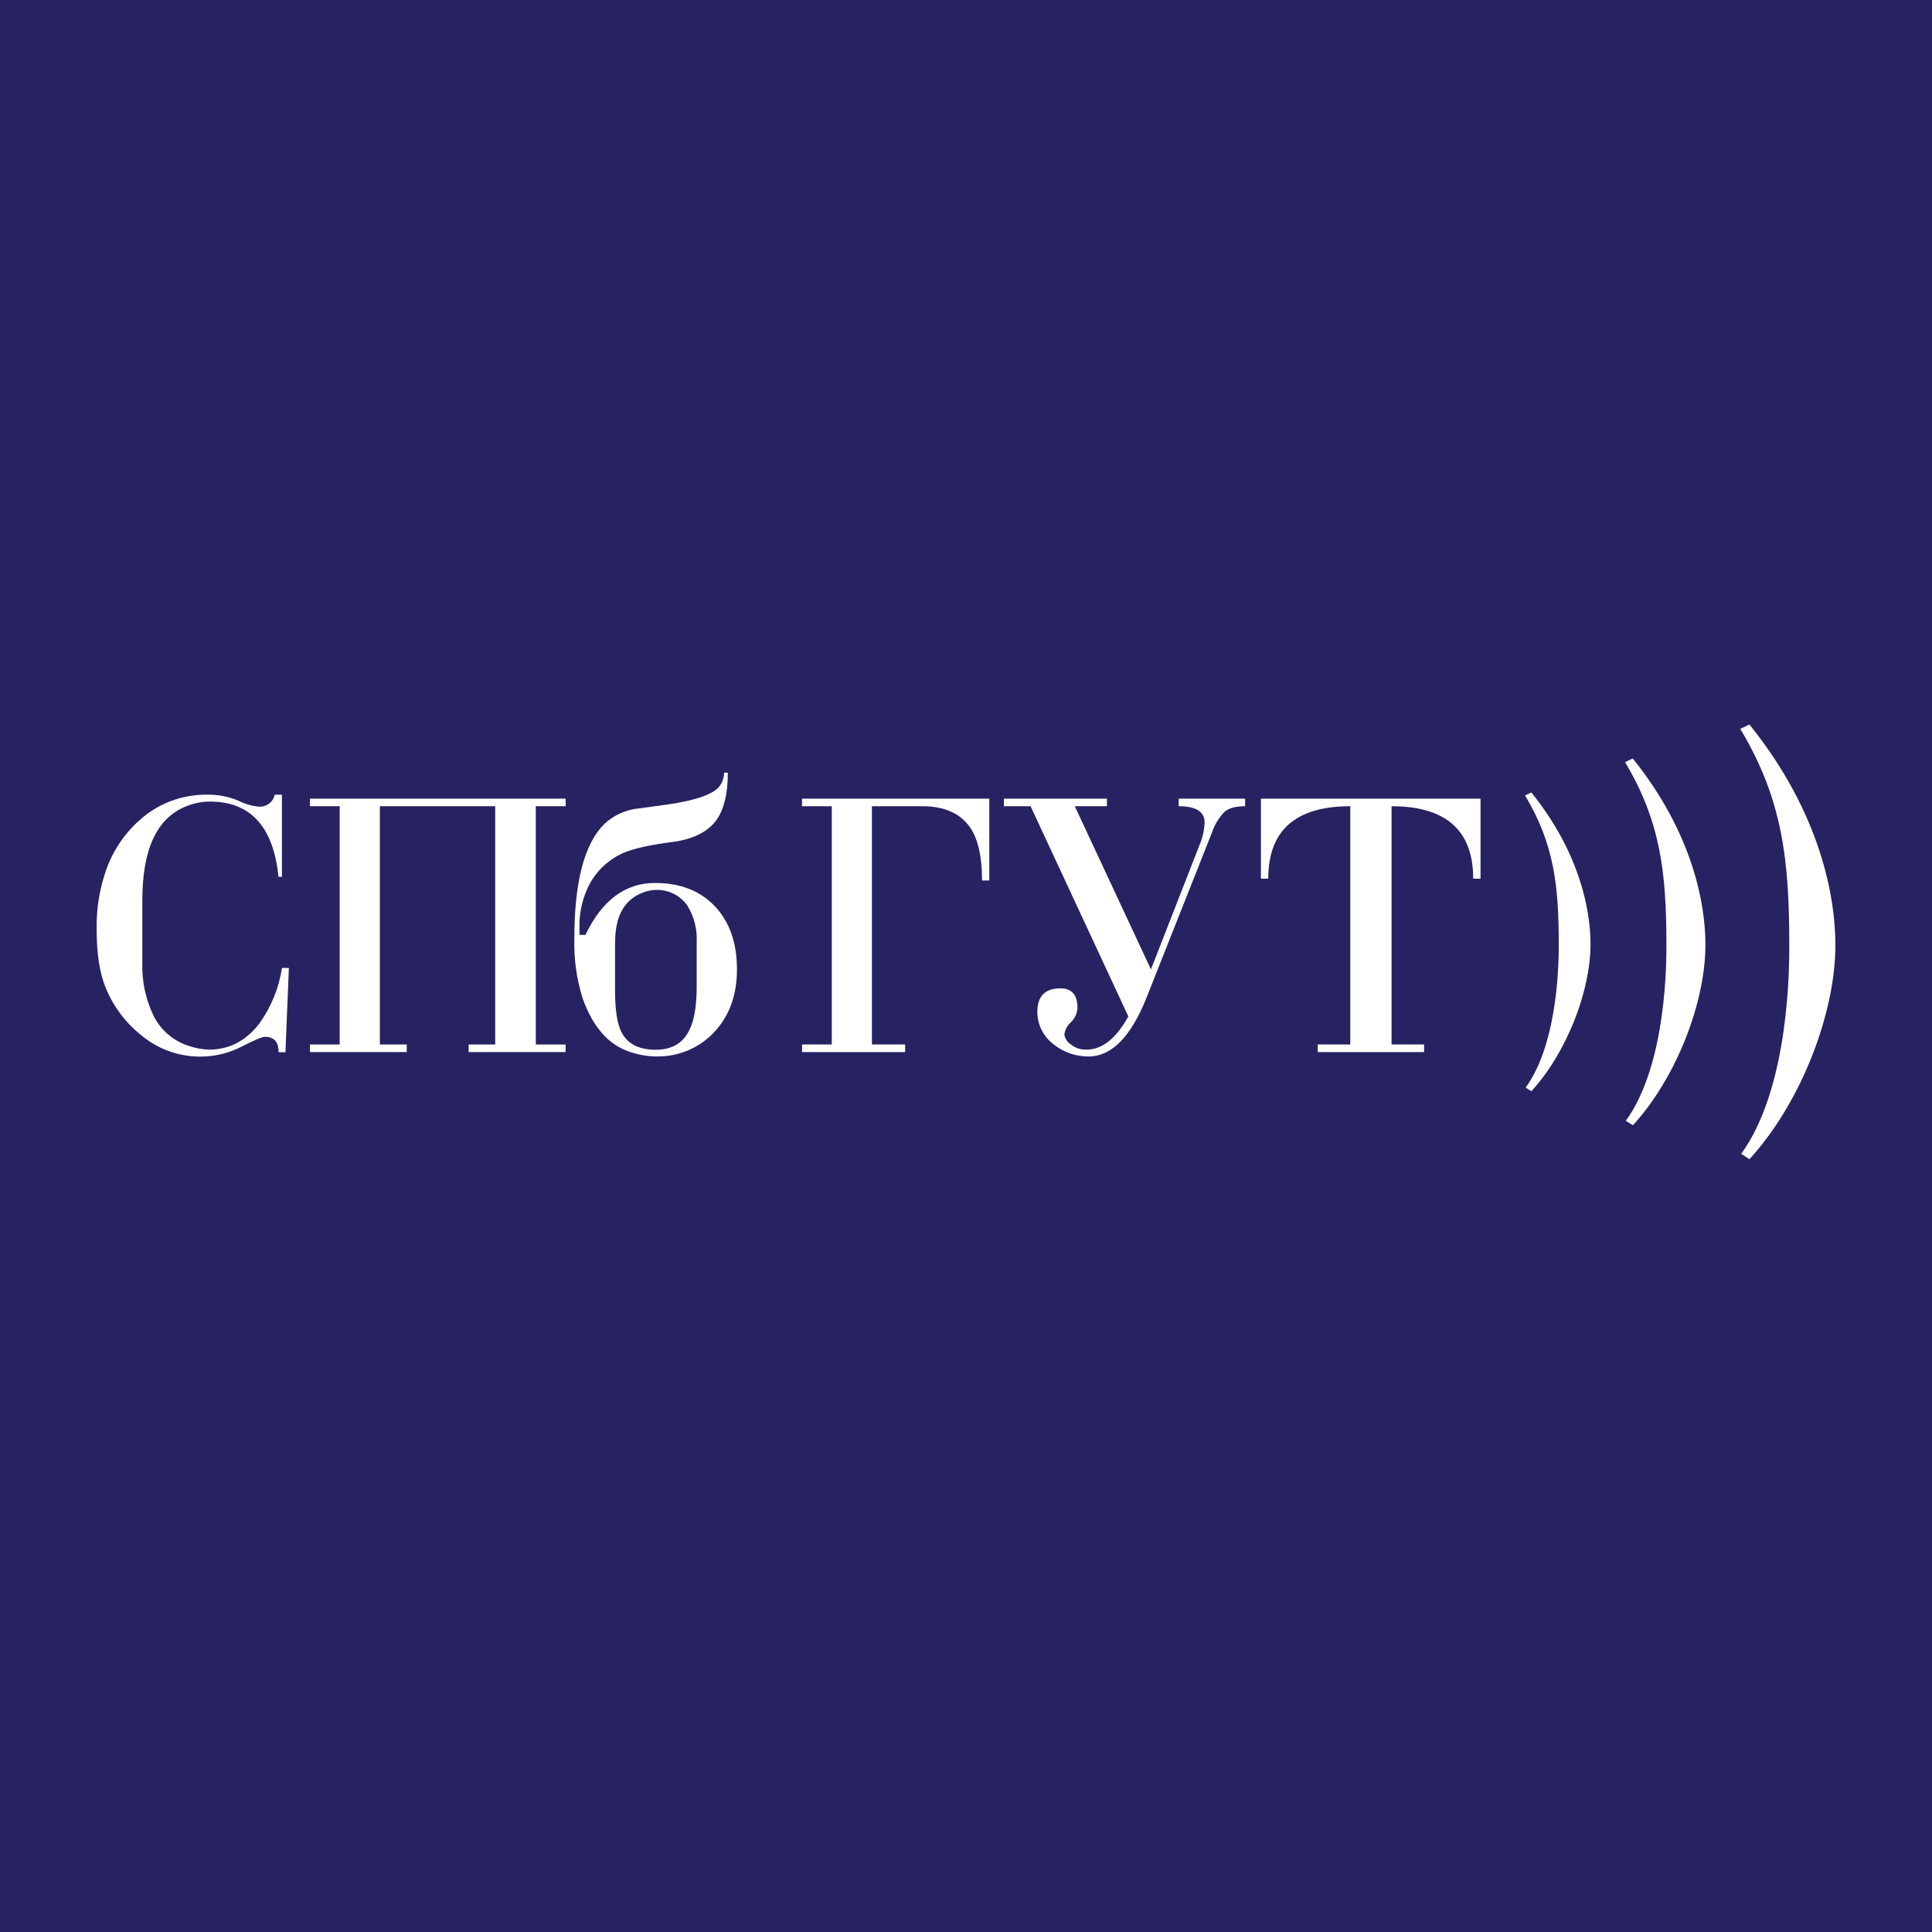 <svg width="40" height="40" viewBox="0 0 40 40" fill="none" xmlns="http://www.w3.org/2000/svg">
<rect width="40" height="40" fill="#272262"/>
<path d="M17.221 21.625V16.692H16.605V16.535H20.482V18.229H20.332C20.332 17.732 20.248 17.364 20.08 17.125C19.878 16.837 19.55 16.693 19.095 16.692H18.052V21.625H18.74V21.782H16.606V21.625H17.221Z" fill="white"/>
<path d="M20.784 16.535H22.918V16.692H22.252L23.829 20.07L24.831 17.505C24.896 17.353 24.934 17.192 24.94 17.028C24.94 16.805 24.761 16.692 24.403 16.692V16.535H25.779V16.692C25.582 16.692 25.44 16.731 25.352 16.808C25.237 16.927 25.151 17.068 25.098 17.222L23.743 20.642C23.418 21.463 23.016 21.873 22.537 21.873C22.276 21.875 22.022 21.788 21.821 21.627C21.713 21.547 21.626 21.444 21.567 21.327C21.507 21.209 21.476 21.079 21.477 20.948C21.477 20.624 21.637 20.463 21.957 20.463C22.191 20.463 22.308 20.598 22.308 20.868C22.302 20.98 22.254 21.085 22.172 21.164C22.096 21.232 22.048 21.324 22.036 21.423C22.043 21.462 22.058 21.5 22.08 21.534C22.102 21.567 22.131 21.596 22.165 21.619C22.256 21.696 22.374 21.736 22.494 21.731C22.819 21.731 23.108 21.502 23.361 21.044L21.337 16.692H20.784V16.535Z" fill="white"/>
<path d="M27.956 21.625V16.692C26.823 16.692 26.258 17.192 26.258 18.192H26.106V16.535H30.653V18.192H30.501C30.501 17.193 29.938 16.693 28.811 16.692V21.625H29.485V21.782H27.282V21.625H27.956Z" fill="white"/>
<path d="M36.22 24C37.283 22.84 38 20.989 38 19.569C38 18.6 37.71 16.849 36.22 15L36.03 15.09C36.913 16.56 37.045 17.83 37.045 19.569C37.045 19.919 37.065 22.491 36.05 23.889L36.22 24Z" fill="white"/>
<path d="M33.808 23.297C34.704 22.318 35.309 20.76 35.309 19.558C35.309 18.74 35.061 17.264 33.804 15.703L33.645 15.779C34.387 17.02 34.501 18.091 34.501 19.559C34.501 19.855 34.517 22.024 33.661 23.205L33.808 23.297Z" fill="white"/>
<path d="M31.705 22.593C32.435 21.797 32.93 20.523 32.93 19.548C32.93 18.881 32.728 17.677 31.705 16.407L31.574 16.468C32.181 17.479 32.272 18.352 32.272 19.548C32.272 19.788 32.285 21.556 31.587 22.518L31.705 22.593Z" fill="white"/>
<path d="M5.838 20.04H5.981L5.91 21.786H5.767C5.771 21.573 5.676 21.466 5.48 21.466C5.427 21.466 5.267 21.534 4.999 21.671C4.735 21.807 4.44 21.877 4.14 21.876C3.711 21.875 3.296 21.73 2.965 21.466C2.617 21.199 2.348 20.847 2.186 20.446C2.063 20.146 2.001 19.745 2.001 19.244C1.992 18.821 2.06 18.399 2.202 17.998C2.36 17.555 2.644 17.164 3.021 16.871C3.384 16.594 3.834 16.447 4.296 16.453C4.516 16.45 4.733 16.492 4.934 16.577C5.064 16.643 5.205 16.685 5.35 16.7C5.428 16.707 5.505 16.686 5.568 16.64C5.63 16.594 5.673 16.528 5.687 16.453H5.837V18.154H5.766C5.66 17.115 5.187 16.595 4.346 16.596C4.178 16.596 4.011 16.629 3.856 16.693C3.25 16.933 2.946 17.581 2.947 18.639V19.95C2.937 20.308 3.011 20.663 3.161 20.99C3.231 21.147 3.334 21.287 3.464 21.402C3.594 21.517 3.747 21.603 3.914 21.656C4.048 21.702 4.188 21.727 4.33 21.731C4.745 21.731 5.092 21.551 5.369 21.191C5.615 20.848 5.775 20.454 5.838 20.04Z" fill="white"/>
<path d="M7.865 16.692V21.625H8.421V21.782H6.417V21.625H7.033V16.692H6.417V16.535H11.712V16.692H11.093V21.625H11.71V21.782H9.702V21.625H10.253V16.692H7.865Z" fill="white"/>
<path d="M14.99 15.998H15.069C15.069 16.441 14.986 16.774 14.819 16.998C14.637 17.232 14.34 17.376 13.93 17.431C13.457 17.491 13.113 17.568 12.898 17.662C12.564 17.813 12.3 18.079 12.156 18.408C12.041 18.667 11.987 18.948 11.998 19.229V19.356H12.12C12.464 18.64 12.944 18.281 13.56 18.281C14.085 18.281 14.5 18.443 14.804 18.767C15.107 19.09 15.259 19.525 15.258 20.072C15.258 20.6 15.102 21.032 14.789 21.367C14.634 21.533 14.444 21.665 14.232 21.752C14.02 21.839 13.791 21.88 13.56 21.872C13.379 21.867 13.2 21.834 13.03 21.774C12.597 21.63 12.274 21.262 12.063 20.67C11.937 20.269 11.879 19.85 11.891 19.431C11.891 18.257 12.099 17.466 12.514 17.058C12.707 16.876 12.959 16.763 13.227 16.737C13.752 16.668 14.053 16.623 14.13 16.603C14.555 16.518 14.815 16.404 14.91 16.259C14.963 16.182 14.991 16.091 14.99 15.998ZM12.734 19.508V20.498C12.734 20.9 12.776 21.188 12.863 21.361C12.986 21.61 13.224 21.734 13.575 21.734C13.915 21.734 14.15 21.593 14.28 21.31C14.376 21.111 14.424 20.815 14.424 20.423V19.5C14.437 19.236 14.37 18.974 14.23 18.748C14.133 18.608 13.99 18.506 13.825 18.456C13.659 18.407 13.481 18.414 13.32 18.476C12.931 18.619 12.736 18.96 12.736 19.5L12.734 19.508Z" fill="white"/>
</svg>
